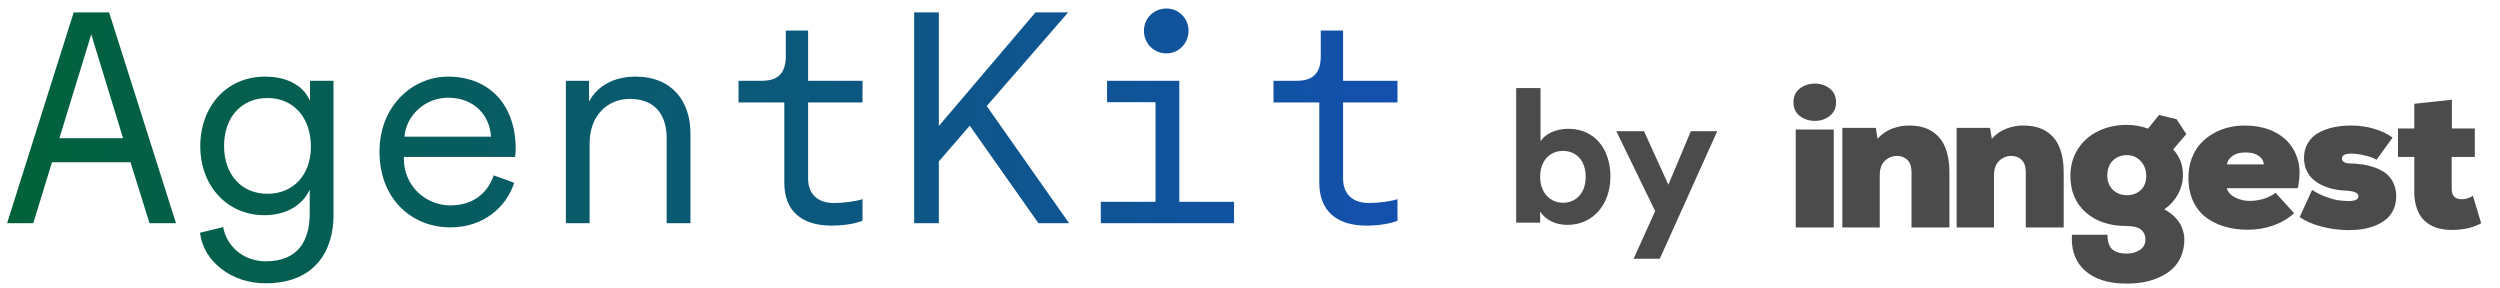 <svg width="269" height="31" viewBox="0 0 269 31" fill="none" xmlns="http://www.w3.org/2000/svg">
<g clip-path="url(#clip0_1069_1031)">
<g clip-path="url(#clip1_1069_1031)">
<path fill-rule="evenodd" clip-rule="evenodd" d="M193.66 9.525C193.202 9.877 192.973 10.372 192.973 11.007C192.973 11.635 193.202 12.126 193.66 12.479C194.118 12.832 194.657 13.008 195.277 13.008C195.89 13.008 196.424 12.83 196.878 12.473C197.333 12.117 197.56 11.628 197.56 11.007C197.56 10.372 197.333 9.877 196.878 9.525C196.424 9.172 195.89 8.995 195.277 8.995C194.657 8.995 194.118 9.172 193.66 9.525ZM197.311 13.94H193.221V24.475H197.311V13.94ZM198.236 24.475V13.76H201.839L202.023 14.935C202.463 14.434 202.993 14.067 203.613 13.834C204.197 13.615 204.781 13.506 205.366 13.506H205.474C205.957 13.513 206.403 13.567 206.81 13.67C207.218 13.772 207.605 13.945 207.973 14.189C208.341 14.432 208.655 14.743 208.914 15.12C209.174 15.498 209.38 15.976 209.531 16.555C209.683 17.134 209.758 17.794 209.758 18.535V24.475H205.679V18.556C205.679 17.942 205.532 17.492 205.236 17.206C204.94 16.92 204.576 16.777 204.143 16.777C203.617 16.777 203.171 16.956 202.807 17.312C202.443 17.669 202.261 18.179 202.261 18.842V24.475H198.236ZM210.532 13.76V24.475H214.556V18.842C214.556 18.179 214.738 17.669 215.103 17.312C215.467 16.956 215.912 16.777 216.439 16.777C216.872 16.777 217.236 16.92 217.532 17.206C217.827 17.492 217.975 17.942 217.975 18.556V24.475H222.054V18.535C222.054 17.794 221.978 17.134 221.827 16.555C221.675 15.976 221.47 15.498 221.21 15.12C220.95 14.743 220.637 14.432 220.269 14.189C219.901 13.945 219.513 13.772 219.106 13.67C218.698 13.567 218.253 13.513 217.77 13.506H217.661C217.077 13.506 216.493 13.615 215.909 13.834C215.288 14.067 214.758 14.434 214.318 14.935L214.134 13.76H210.532ZM222.775 18.922C222.775 17.828 223.048 16.861 223.592 16.021C224.137 15.181 224.869 14.54 225.789 14.099C226.708 13.658 227.734 13.437 228.867 13.437C229.631 13.437 230.385 13.571 231.128 13.839L232.018 12.736C232.138 12.586 232.234 12.463 232.307 12.368L234.192 12.82L235.25 14.432L233.833 16.074C234.532 16.836 234.882 17.729 234.882 18.753V18.964C234.868 19.642 234.687 20.295 234.341 20.923C233.995 21.551 233.508 22.084 232.881 22.522C233.349 22.783 233.741 23.076 234.054 23.401C234.368 23.725 234.59 24.045 234.72 24.359C234.85 24.673 234.934 24.932 234.974 25.137C235.014 25.342 235.034 25.547 235.034 25.751C235.034 26.422 234.918 27.029 234.687 27.572C234.457 28.116 234.145 28.568 233.751 28.928C233.358 29.288 232.893 29.589 232.356 29.833C231.818 30.076 231.258 30.251 230.673 30.357C230.089 30.463 229.472 30.516 228.823 30.516C226.869 30.516 225.372 30.046 224.333 29.108C223.396 28.261 222.927 27.128 222.927 25.709C222.927 25.561 222.93 25.409 222.938 25.254H226.768V25.328C226.768 25.675 226.811 25.971 226.898 26.215L226.919 26.27C227.02 26.552 227.173 26.764 227.379 26.905C227.585 27.047 227.803 27.145 228.034 27.202C228.264 27.258 228.528 27.287 228.823 27.287C229.393 27.287 229.873 27.154 230.262 26.889C230.652 26.625 230.847 26.245 230.847 25.751C230.847 25.321 230.69 24.975 230.376 24.714C230.074 24.462 229.597 24.332 228.946 24.322L228.867 24.322C227.02 24.322 225.543 23.835 224.436 22.861C223.329 21.887 222.775 20.574 222.775 18.922ZM227.346 20.425C226.946 20.04 226.746 19.534 226.746 18.906C226.746 18.214 226.944 17.672 227.341 17.28C227.738 16.889 228.246 16.693 228.867 16.693C229.458 16.693 229.95 16.908 230.343 17.338C230.736 17.769 230.933 18.291 230.933 18.906C230.933 19.583 230.735 20.102 230.338 20.462C229.941 20.822 229.451 21.002 228.867 21.002C228.254 21.002 227.747 20.81 227.346 20.425ZM235.474 19.139C235.474 18.383 235.591 17.69 235.825 17.058C236.06 16.426 236.373 15.895 236.766 15.464C237.16 15.034 237.618 14.669 238.14 14.369C238.663 14.069 239.213 13.85 239.79 13.712C240.367 13.575 240.959 13.506 241.565 13.506C242.539 13.506 243.424 13.659 244.221 13.966C245.018 14.273 245.68 14.716 246.206 15.295C246.733 15.874 247.097 16.58 247.299 17.413C247.384 17.766 247.428 18.136 247.429 18.524L247.429 18.641C247.429 19.142 247.367 19.678 247.245 20.25H239.596C239.733 20.688 240.046 21.025 240.537 21.262C241.027 21.498 241.529 21.616 242.041 21.616C243.123 21.616 244.06 21.327 244.854 20.748L246.845 22.94C246.203 23.526 245.451 23.968 244.589 24.268C243.727 24.569 242.816 24.718 241.857 24.718C240.97 24.718 240.149 24.609 239.395 24.39C238.642 24.171 237.969 23.841 237.378 23.4C236.786 22.959 236.321 22.375 235.982 21.648C235.643 20.921 235.474 20.084 235.474 19.139ZM243.588 17.688H239.617C239.668 17.356 239.835 17.077 240.12 16.852C240.405 16.626 240.735 16.488 241.11 16.439C241.283 16.417 241.453 16.407 241.619 16.407C241.821 16.407 242.019 16.421 242.214 16.449C242.582 16.506 242.897 16.645 243.161 16.867C243.424 17.09 243.566 17.363 243.588 17.688ZM247.447 23.353L248.778 20.441C249.29 20.766 249.813 21.021 250.346 21.209C250.88 21.396 251.297 21.509 251.596 21.547C251.895 21.586 252.247 21.616 252.651 21.637C253.394 21.637 253.765 21.465 253.765 21.119C253.765 20.787 253.379 20.589 252.608 20.526C252.153 20.512 251.715 20.466 251.293 20.388C250.871 20.31 250.451 20.183 250.033 20.007C249.614 19.83 249.252 19.613 248.945 19.356C248.639 19.098 248.39 18.768 248.199 18.366C248.008 17.963 247.912 17.512 247.912 17.01C247.912 16.389 248.053 15.846 248.334 15.38C248.615 14.914 248.998 14.549 249.481 14.284C249.964 14.019 250.498 13.823 251.082 13.696C251.666 13.569 252.294 13.506 252.965 13.506C253.837 13.506 254.667 13.622 255.453 13.855C256.239 14.088 256.903 14.406 257.444 14.808L255.713 17.19C255.434 17.018 255.044 16.87 254.542 16.747L254.447 16.724C253.928 16.597 253.455 16.534 253.03 16.534H252.965C252.315 16.534 251.991 16.71 251.991 17.063C251.991 17.19 252.054 17.307 252.18 17.413C252.298 17.512 252.49 17.567 252.755 17.58L252.813 17.582C253.318 17.596 253.787 17.635 254.22 17.699C254.652 17.762 255.098 17.875 255.556 18.037C256.014 18.2 256.405 18.408 256.73 18.662C257.054 18.916 257.319 19.253 257.525 19.673C257.73 20.093 257.833 20.575 257.833 21.119C257.833 21.634 257.741 22.098 257.557 22.511C257.373 22.924 257.123 23.268 256.805 23.543C256.488 23.819 256.109 24.05 255.669 24.237C255.229 24.424 254.766 24.558 254.279 24.639C253.792 24.72 253.278 24.761 252.737 24.761C251.764 24.761 250.79 24.636 249.816 24.385C248.842 24.134 248.053 23.79 247.447 23.353ZM258.025 13.823V16.883H259.778V20.579C259.771 21.157 259.832 21.676 259.962 22.135C260.106 22.643 260.301 23.058 260.546 23.379C260.791 23.7 261.091 23.965 261.444 24.173C261.797 24.381 262.169 24.528 262.558 24.613C262.948 24.697 263.37 24.74 263.824 24.74C265.065 24.74 266.114 24.5 266.973 24.02L266.085 21.066C265.696 21.313 265.299 21.436 264.895 21.436C264.188 21.436 263.824 21.09 263.803 20.399V16.883H266.291V13.823H263.824V10.732L259.778 11.166V13.823H258.025Z" fill="#4B4B4B"/>
</g>
<path d="M165.721 23.956H163.141V9.477H165.761V15.197C166.201 14.496 167.281 13.857 168.741 13.857C171.621 13.857 173.281 16.076 173.281 18.997C173.281 21.977 171.441 24.197 168.641 24.197C167.281 24.197 166.241 23.596 165.721 22.756V23.956ZM170.621 19.017C170.621 17.216 169.541 16.236 168.181 16.236C166.841 16.236 165.721 17.216 165.721 19.017C165.721 20.797 166.841 21.817 168.181 21.817C169.541 21.817 170.621 20.817 170.621 19.017ZM178.596 27.837H175.776L178.096 22.716L173.916 14.117H176.896L179.516 19.877L181.936 14.117H184.776L178.596 27.837Z" fill="#4B4B4B"/>
<path d="M16.09 24.019L14.042 17.459H5.594L3.578 24.019H0.762L7.93 1.331H11.738L18.938 24.019H16.09ZM9.818 3.699L6.394 14.867H13.242L9.818 3.699ZM24.014 24.435C24.334 26.323 26.029 28.115 28.59 28.115C32.045 28.115 33.325 25.939 33.325 22.963V20.403C32.654 21.907 30.989 23.155 28.462 23.155C24.398 23.155 21.549 19.955 21.549 15.731C21.549 11.475 24.366 8.243 28.526 8.243C31.085 8.243 32.749 9.363 33.358 10.867V8.691H35.886V23.187C35.886 26.707 34.126 30.483 28.558 30.483C24.91 30.483 21.901 28.147 21.517 25.043L24.014 24.435ZM33.453 15.795C33.453 12.627 31.566 10.547 28.782 10.547C25.997 10.547 24.11 12.595 24.11 15.699C24.11 18.803 25.997 20.851 28.782 20.851C31.566 20.851 33.453 18.803 33.453 15.795ZM48.449 24.467C44.449 24.467 40.833 21.555 40.833 16.307C40.833 11.379 44.417 8.243 48.193 8.243C52.737 8.243 55.489 11.379 55.489 15.987C55.489 16.307 55.457 16.659 55.425 16.883H43.457V17.107C43.457 19.987 45.793 22.099 48.449 22.099C51.041 22.099 52.513 20.659 53.121 18.867L55.329 19.667C54.465 22.323 52.001 24.467 48.449 24.467ZM52.833 14.707C52.705 12.435 51.041 10.515 48.225 10.515C45.665 10.515 43.681 12.499 43.521 14.707H52.833ZM60.885 8.691H63.38V10.931C64.341 9.107 66.26 8.243 68.373 8.243C72.373 8.243 74.293 10.963 74.293 14.355V24.019H71.733V14.867C71.733 12.659 70.74 10.643 67.764 10.643C65.332 10.643 63.444 12.467 63.444 15.411V24.019H60.885V8.691ZM92.808 8.691V11.027H86.952V19.187C86.952 20.979 88.072 21.843 89.736 21.843C90.792 21.843 92.168 21.651 92.808 21.427V23.763C92.104 24.019 91.016 24.275 89.448 24.275C86.28 24.275 84.392 22.707 84.392 19.667V11.027H79.464V8.691H81.992C83.848 8.691 84.552 7.731 84.552 6.035V3.283H86.952V8.691H92.808ZM115.036 24.019H111.74L104.348 13.523L101.02 17.363V24.019H98.364V1.331H101.02V13.555L111.42 1.331H114.94L106.172 11.411L115.036 24.019ZM118.447 21.715H124.335V10.995H119.119V8.691H126.895V21.715H132.783V24.019H118.447V21.715ZM123.087 3.315C123.087 1.971 124.143 0.915 125.519 0.915C126.831 0.915 127.887 1.971 127.887 3.315C127.887 4.659 126.831 5.747 125.519 5.747C124.143 5.747 123.087 4.659 123.087 3.315ZM150.371 8.691V11.027H144.515V19.187C144.515 20.979 145.635 21.843 147.299 21.843C148.355 21.843 149.731 21.651 150.371 21.427V23.763C149.667 24.019 148.579 24.275 147.011 24.275C143.843 24.275 141.955 22.707 141.955 19.667V11.027H137.027V8.691H139.555C141.411 8.691 142.115 7.731 142.115 6.035V3.283H144.515V8.691H150.371Z" fill="url(#paint0_linear_1069_1031)"/>
</g>
<defs>
<linearGradient id="paint0_linear_1069_1031" x1="8.18869e-08" y1="14.836" x2="154" y2="14.836" gradientUnits="userSpaceOnUse">
<stop stop-color="#016239"/>
<stop offset="1" stop-color="#1450B1"/>
</linearGradient>
<clipPath id="clip0_1069_1031">
<rect width="269" height="31" fill="white"/>
</clipPath>
<clipPath id="clip1_1069_1031">
<rect width="74" height="22" fill="white" transform="translate(192.973 8.995)"/>
</clipPath>
</defs>
</svg>
